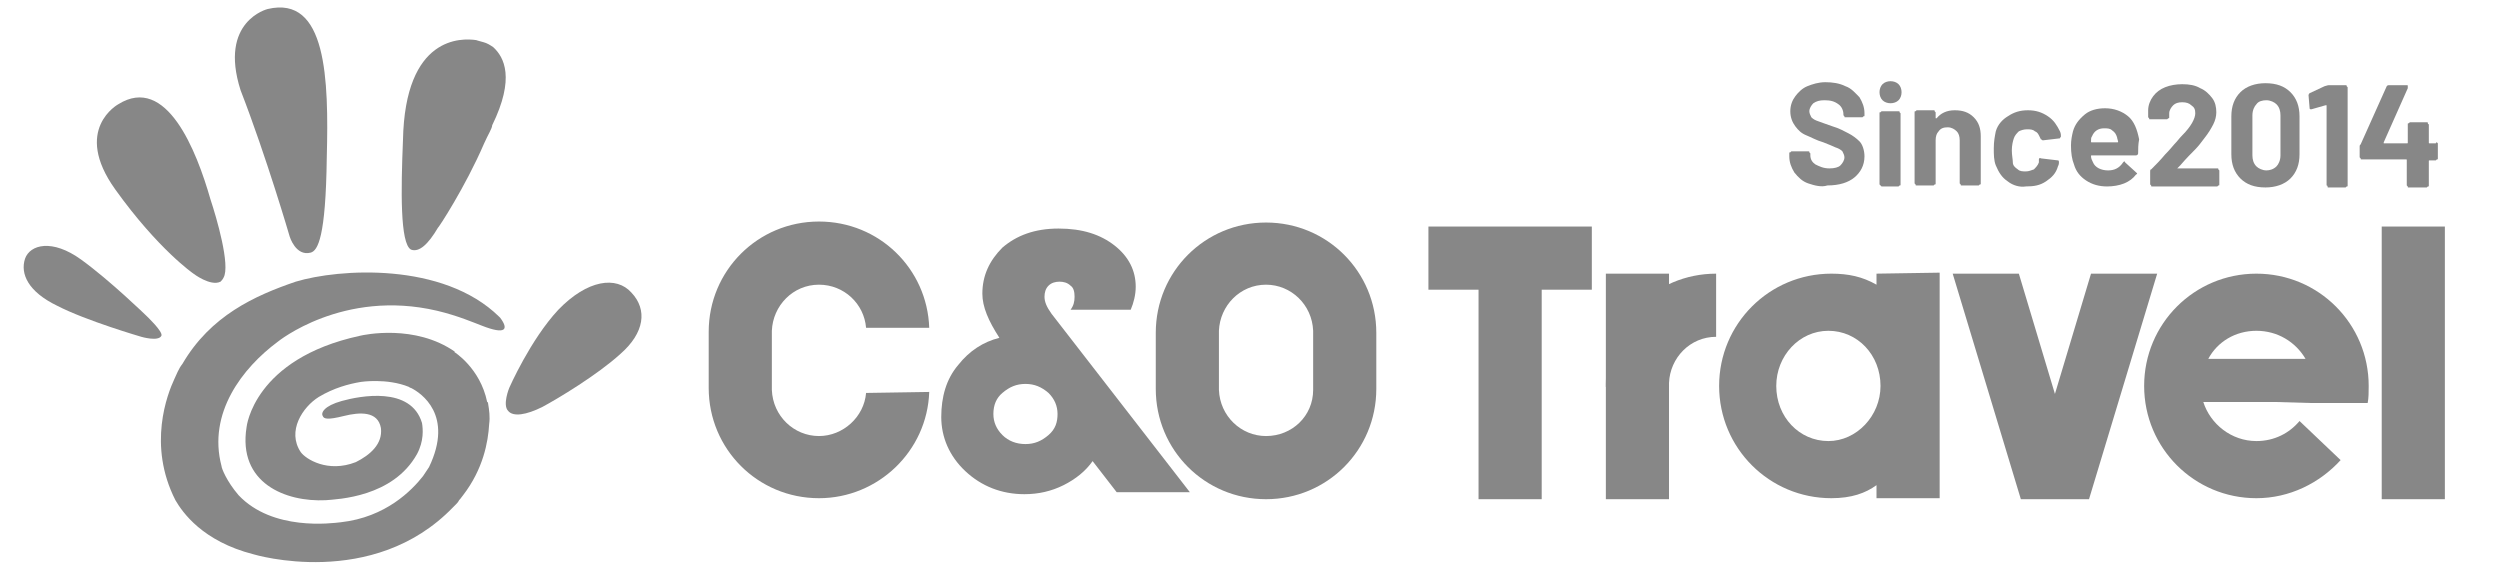 <?xml version="1.0" encoding="utf-8"?>
<!-- Generator: Adobe Illustrator 21.0.0, SVG Export Plug-In . SVG Version: 6.00 Build 0)  -->
<svg version="1.1" id="图层_1" xmlns="http://www.w3.org/2000/svg" xmlns:xlink="http://www.w3.org/1999/xlink" x="0px" y="0px"
	 viewBox="0 0 249.4 56.7" style="enable-background:new 0 0 249.4 56.7;" xml:space="preserve">
<style type="text/css">
	.st0{fill:#878787;}
</style>
<path class="st0" d="M49.2,4.7c-0.3-0.2-0.6-0.4-1-0.5C47.8,4.1,47.5,4,47.5,4c-1.4-0.2-7.1-0.5-7.3,10C40,18.9,39.9,24.3,41,24.9
	c0.8,0.3,1.7-0.5,2.7-2.2c0,0.1,2.7-4,4.6-8.4c0.4-0.9,0.8-1.5,0.8-1.8C51.4,7.8,50.3,5.7,49.2,4.7"/>
<path class="st0" d="M26.7,0.9c0,0-4.9,1.2-2.7,8.1c2.6,6.7,4.9,14.6,4.9,14.6s0.6,2,2.1,1.6c0.7-0.2,1.5-1.5,1.6-9.5
	C32.8,7.9,32.6-0.5,26.7,0.9"/>
<path class="st0" d="M14.6,31.5c0,0-3.6-3.5-6.5-5.6S3,24.4,2.5,25.8c-0.5,1.5,0.3,3.3,3.2,4.7c2.9,1.5,8.4,3.1,8.4,3.1
	s1.7,0.5,2-0.1C16.3,33.1,14.6,31.5,14.6,31.5"/>
<path class="st0" d="M63,29.2c-1.5-1.7-4.4-1.3-7.3,1.7c-2.8,3-4.9,7.8-4.9,7.8s-0.7,1.7-0.1,2.3c0.5,0.6,1.8,0.4,3.4-0.4
	c1.5-0.8,5.5-3.2,7.8-5.3C64.3,33.2,64.6,30.9,63,29.2"/>
<path class="st0" d="M49.9,31.7c-0.1-0.1-0.1-0.1-0.1-0.1c-5.6-5.5-16-4.8-20.3-3.5c-4.1,1.4-8.5,3.4-11.3,8.2l0,0
	c-0.4,0.5-0.6,1.1-0.8,1.5c-0.7,1.5-2.7,6.6,0.1,12.1c0.7,1.2,2.7,4.1,7.8,5.4l0,0c0,0,11.9,3.6,19.9-4.7c0.1-0.1,0.2-0.2,0.3-0.3
	l0,0c0.1-0.1,0.2-0.2,0.3-0.4c0.2-0.2,0.3-0.4,0.4-0.5l0,0c2-2.6,2.5-5.3,2.6-7.1c0.1-0.7,0-1.4-0.1-2c0-0.2-0.1-0.2-0.1-0.2l0,0
	c-0.7-3.4-3.3-5-3.3-5h0.1c-4-2.8-9.1-1.7-9.5-1.6c-10.6,2.3-11.3,9.1-11.3,9.1l0,0c-0.9,5.6,3.9,7.5,7.9,7.3
	c1.2-0.1,6.7-0.3,9.1-4.6l0,0c0.7-1.3,0.6-2.5,0.5-3.1c-1.1-3.7-6.2-2.7-8-2.2c-1.8,0.5-2.1,1.2-1.9,1.5c0.1,0.3,0.5,0.4,2.1,0
	s3.4-0.5,3.7,1.2c0.2,1.6-1.1,2.7-2.5,3.4c-2.8,1.1-5-0.3-5.5-1c-1.4-2.1,0.2-4.5,1.8-5.5c1.5-0.9,3-1.3,4.2-1.5l0,0
	c0,0,2.6-0.4,4.8,0.5l0,0l0,0c0.1,0.1,0.2,0.1,0.2,0.1c1,0.5,4.3,2.7,1.8,7.9c-0.2,0.3-0.4,0.6-0.6,0.9c-1.1,1.4-3.7,4.1-8.2,4.6
	c-0.9,0.1-6.8,0.9-10.2-2.7c-1.2-1.4-1.7-2.7-1.7-2.9c-1.4-5.3,2.1-9.8,5.6-12.4l0,0c0,0,6.5-5.3,15.9-3.1c2.1,0.5,3.7,1.2,4.5,1.5
	C50.4,33.4,50.8,32.9,49.9,31.7"/>
<path class="st0" d="M21,19.9c-1.4-4.9-4.4-12.5-9.2-9.5c0,0-4.6,2.5-0.3,8.5s7.8,8.4,7.8,8.4s1.7,1.3,2.7,0.8
	c0.1-0.1,0.2-0.2,0.3-0.4l0,0C23,26.5,21.6,21.7,21,19.9"/>
<g>
	<path class="st0" d="M102.2,49.3c-2.3,0-4.3-0.8-5.9-2.3c-1.6-1.5-2.4-3.4-2.4-5.4c0-2,0.5-3.8,1.7-5.2c1.1-1.4,2.5-2.3,4.1-2.7
		c-1.1-1.7-1.7-3.1-1.7-4.4c0-1.8,0.7-3.3,2-4.6c1.4-1.2,3.2-1.9,5.6-1.9s4.2,0.6,5.6,1.7s2.1,2.5,2.1,4.1c0,0.8-0.2,1.6-0.5,2.3h-6
		c0.3-0.4,0.4-0.8,0.4-1.3c0-0.5-0.1-0.9-0.4-1.1c-0.3-0.3-0.7-0.4-1.1-0.4c-0.4,0-0.8,0.1-1.1,0.4c-0.3,0.3-0.4,0.7-0.4,1.1
		c0,0.5,0.2,1,0.7,1.7l13.8,17.8h-7.3L109,46c-0.7,1-1.7,1.8-2.9,2.4C104.9,49,103.6,49.3,102.2,49.3z M99.1,41.3
		c0,0.8,0.3,1.5,0.9,2.1c0.6,0.6,1.4,0.9,2.3,0.9s1.6-0.3,2.3-0.9c0.7-0.6,0.9-1.3,0.9-2.1c0-0.8-0.3-1.5-0.9-2.1
		c-0.7-0.6-1.4-0.9-2.3-0.9s-1.6,0.3-2.3,0.9C99.4,39.7,99.1,40.4,99.1,41.3z"/>
</g>
<path class="st0" d="M86.4,39.2c-0.2,2.4-2.3,4.3-4.7,4.3c-2.5,0-4.6-2-4.7-4.6l0,0v-0.2v-5.5v-0.2l0,0c0.1-2.5,2.1-4.6,4.7-4.6
	c2.5,0,4.5,1.9,4.7,4.3h6.3c-0.2-5.9-5-10.6-11-10.6c-6.1,0-11,4.9-11,11l0,0l0,0v5.5l0,0v0.1c0,6.1,4.9,11,11,11
	c5.9,0,10.8-4.7,11-10.6L86.4,39.2L86.4,39.2z"/>
<path class="st0" d="M137.3,33.2c0-6.1-4.9-11-11-11c-6.1,0-11,4.9-11,11l0,0l0,0v5.5l0,0v0.1c0,6.1,4.9,11,11,11
	c6.1,0,11-4.9,11-11v-0.1l0,0V33.2L137.3,33.2L137.3,33.2z M126.3,43.5c-2.5,0-4.6-2-4.7-4.6l0,0v-0.2v-5.5v-0.2l0,0
	c0.1-2.5,2.1-4.6,4.7-4.6c2.5,0,4.6,2,4.7,4.6l0,0v0.2v5.5v0.2l0,0C131,41.5,128.9,43.5,126.3,43.5z"/>
<rect x="147.5" y="27.3" class="st0" width="6.3" height="22.5"/>
<rect x="142.5" y="22.6" class="st0" width="16.3" height="6.3"/>
<rect x="160.2" y="27.3" class="st0" width="6.3" height="22.5"/>
<path class="st0" d="M160.2,38.6h6.3v-0.2v-0.2l0,0c0.1-2.5,2.1-4.6,4.7-4.6v-6.3c-6.1,0-11,4.9-11,11l0,0l0,0V38.6z"/>
<rect x="237.6" y="22.6" class="st0" width="6.3" height="27.2"/>
<path class="st0" d="M187.2,27.3v1.1c-1.4-0.8-2.8-1.1-4.5-1.1c-6.2,0-11.2,5-11.2,11.2c0,6.2,5,11.2,11.2,11.2c2,0,3.4-0.5,4.5-1.3
	v1.3h6.3V27.2L187.2,27.3L187.2,27.3z M182.4,44c-2.9,0-5.2-2.4-5.2-5.5c0-3,2.3-5.5,5.2-5.5s5.2,2.4,5.2,5.5
	C187.6,41.5,185.2,44,182.4,44z"/>
<polygon class="st0" points="208.6,27.3 205,39.3 201.4,27.3 194.8,27.3 201.6,49.8 208.4,49.8 215.2,27.3 "/>
<path class="st0" d="M230.4,40.2h2.1h3.7c0.1-0.5,0.1-1.1,0.1-1.7c0-6.2-5-11.2-11.2-11.2c-6.2,0-11.2,5-11.2,11.2
	c0,6.2,5,11.2,11.2,11.2c3.3,0,6.3-1.5,8.4-3.8l-4.1-3.9c-1,1.2-2.5,2-4.3,2c-2.5,0-4.6-1.7-5.3-3.9h7.1L230.4,40.2L230.4,40.2z
	 M225.1,33c2.1,0,3.9,1.1,4.9,2.8h-9.7C221.2,34.1,223,33,225.1,33z"/>
<g>
	<path class="st0" d="M180.4,18.3c-0.6-0.2-1-0.6-1.4-1.1c-0.3-0.5-0.5-1-0.5-1.6v-0.3c0-0.1,0-0.1,0.1-0.1c0.1-0.1,0.1-0.1,0.1-0.1
		h1.7c0.1,0,0.1,0,0.1,0.1c0.1,0.1,0.1,0.1,0.1,0.1v0.2c0,0.4,0.2,0.7,0.5,0.9c0.4,0.2,0.8,0.4,1.4,0.4c0.5,0,0.9-0.1,1.1-0.3
		c0.2-0.2,0.4-0.5,0.4-0.8c0-0.2-0.1-0.4-0.2-0.6c-0.2-0.2-0.4-0.3-0.7-0.4c-0.2-0.1-0.7-0.3-1.2-0.5c-0.7-0.2-1.2-0.5-1.7-0.7
		c-0.5-0.2-0.8-0.5-1.1-0.9s-0.5-0.9-0.5-1.5s0.2-1.1,0.5-1.5c0.3-0.4,0.7-0.8,1.2-1c0.5-0.2,1.1-0.4,1.8-0.4c0.7,0,1.4,0.1,2,0.4
		c0.6,0.2,1,0.7,1.4,1.1c0.3,0.5,0.5,1,0.5,1.6v0.2c0,0.1,0,0.1-0.1,0.1c-0.1,0.1-0.1,0.1-0.1,0.1h-1.7c-0.1,0-0.1,0-0.1-0.1
		c-0.1-0.1-0.1-0.1-0.1-0.1v-0.1c0-0.4-0.2-0.8-0.5-1c-0.4-0.3-0.8-0.4-1.4-0.4c-0.5,0-0.8,0.1-1.1,0.3c-0.2,0.2-0.4,0.5-0.4,0.8
		c0,0.2,0.1,0.4,0.2,0.6c0.2,0.2,0.4,0.3,0.7,0.4c0.3,0.1,0.8,0.3,1.4,0.5c0.7,0.2,1.2,0.5,1.6,0.7c0.4,0.2,0.8,0.5,1.1,0.8
		s0.5,0.9,0.5,1.5c0,0.9-0.4,1.6-1,2.1s-1.5,0.8-2.7,0.8C181.7,18.7,181,18.5,180.4,18.3z"/>
	<path class="st0" d="M187.8,10c-0.2-0.2-0.3-0.5-0.3-0.8s0.1-0.6,0.3-0.8c0.2-0.2,0.5-0.3,0.8-0.3s0.6,0.1,0.8,0.3
		c0.2,0.2,0.3,0.5,0.3,0.8s-0.1,0.6-0.3,0.8c-0.2,0.2-0.5,0.3-0.8,0.3S188,10.2,187.8,10z M187.6,18.5c-0.1-0.1-0.1-0.1-0.1-0.1
		v-7.1c0-0.1,0-0.1,0.1-0.1c0.1-0.1,0.1-0.1,0.1-0.1h1.7c0.1,0,0.1,0,0.1,0.1c0.1,0.1,0.1,0.1,0.1,0.1v7.1c0,0.1,0,0.1-0.1,0.1
		c-0.1,0.1-0.1,0.1-0.1,0.1h-1.7C187.7,18.6,187.6,18.5,187.6,18.5z"/>
	<path class="st0" d="M196.9,11.7c0.5,0.5,0.7,1.1,0.7,1.9v4.7c0,0.1,0,0.1-0.1,0.1c-0.1,0.1-0.1,0.1-0.1,0.1h-1.7
		c-0.1,0-0.1,0-0.1-0.1c-0.1-0.1-0.1-0.1-0.1-0.1V14c0-0.4-0.1-0.7-0.3-0.9c-0.2-0.2-0.5-0.4-0.9-0.4c-0.4,0-0.7,0.1-0.9,0.4
		c-0.2,0.2-0.3,0.5-0.3,0.9v4.3c0,0.1,0,0.1-0.1,0.1c-0.1,0.1-0.1,0.1-0.1,0.1h-1.7c-0.1,0-0.1,0-0.1-0.1c-0.1-0.1-0.1-0.1-0.1-0.1
		v-7.1c0-0.1,0-0.1,0.1-0.1c0.1-0.1,0.1-0.1,0.1-0.1h1.7c0.1,0,0.1,0,0.1,0.1c0.1,0.1,0.1,0.1,0.1,0.1v0.5v0.1h0.1
		c0.4-0.5,1-0.8,1.8-0.8C195.8,11,196.4,11.2,196.9,11.7z"/>
	<path class="st0" d="M200.3,18.1c-0.6-0.4-0.9-0.9-1.2-1.6c-0.2-0.5-0.2-1.1-0.2-1.7c0-0.7,0.1-1.2,0.2-1.7
		c0.2-0.7,0.7-1.2,1.2-1.5c0.6-0.4,1.2-0.6,2-0.6c0.8,0,1.4,0.2,2,0.6s0.9,0.9,1.2,1.5c0.1,0.2,0.1,0.4,0.1,0.5l0,0
		c0,0.1-0.1,0.1-0.1,0.2l-1.7,0.2l0,0c-0.1,0-0.1-0.1-0.2-0.1l-0.1-0.2c-0.1-0.2-0.2-0.5-0.5-0.6c-0.2-0.2-0.5-0.2-0.8-0.2
		s-0.6,0.1-0.8,0.2c-0.2,0.2-0.4,0.4-0.5,0.7c-0.1,0.3-0.2,0.7-0.2,1.2s0.1,0.9,0.1,1.2s0.2,0.5,0.5,0.7c0.2,0.2,0.5,0.2,0.8,0.2
		s0.5-0.1,0.8-0.2c0.2-0.2,0.4-0.4,0.5-0.7V16c0,0,0,0,0-0.1c0-0.1,0.1-0.2,0.2-0.1l1.7,0.2c0.1,0,0.1,0.1,0.1,0.2
		c0,0.1,0,0.2-0.1,0.4c-0.2,0.7-0.6,1.1-1.2,1.5c-0.6,0.4-1.2,0.5-2,0.5C201.5,18.7,200.8,18.5,200.3,18.1z"/>
	<path class="st0" d="M213.3,15.3c0,0.1-0.1,0.2-0.2,0.2h-4.4c-0.1,0-0.1,0-0.1,0.1c0,0.2,0.1,0.4,0.2,0.6c0.2,0.5,0.8,0.8,1.5,0.8
		c0.6,0,1.1-0.2,1.5-0.8c0.1-0.1,0.1-0.1,0.1-0.1c0,0,0.1,0,0.1,0.1l1.1,1c0.1,0.1,0.1,0.1,0.1,0.1s0,0.1-0.1,0.1
		c-0.3,0.4-0.7,0.7-1.2,0.9c-0.5,0.2-1.1,0.3-1.7,0.3c-0.8,0-1.5-0.2-2.1-0.6c-0.6-0.4-1-0.9-1.2-1.6c-0.2-0.5-0.3-1.1-0.3-1.9
		c0-0.5,0.1-1,0.2-1.4c0.2-0.7,0.6-1.2,1.2-1.7c0.5-0.4,1.2-0.6,2-0.6c0.9,0,1.7,0.3,2.3,0.8c0.6,0.5,0.9,1.3,1.1,2.3
		C213.3,14.4,213.3,14.9,213.3,15.3z M208.7,13.6c-0.1,0.1-0.1,0.3-0.1,0.5c0,0.1,0,0.1,0.1,0.1h2.5c0.1,0,0.1,0,0.1-0.1
		c-0.1-0.3-0.1-0.4-0.1-0.4c-0.1-0.3-0.2-0.5-0.5-0.7c-0.2-0.2-0.5-0.2-0.8-0.2C209.3,12.8,208.9,13.1,208.7,13.6z"/>
	<path class="st0" d="M217.2,16.8L217.2,16.8h4c0.1,0,0.1,0,0.1,0.1c0.1,0.1,0.1,0.1,0.1,0.1v1.4c0,0.1,0,0.1-0.1,0.1
		c-0.1,0.1-0.1,0.1-0.1,0.1h-6.5c-0.1,0-0.1,0-0.1-0.1c-0.1-0.1-0.1-0.1-0.1-0.1v-1.3c0-0.1,0-0.2,0.1-0.2c0.5-0.5,0.9-0.9,1.4-1.5
		c0.5-0.5,0.8-0.9,0.9-1c0.3-0.3,0.5-0.6,0.8-0.9c0.9-0.9,1.3-1.7,1.3-2.2c0-0.4-0.1-0.6-0.4-0.8c-0.2-0.2-0.5-0.3-0.9-0.3
		c-0.4,0-0.7,0.1-0.9,0.3c-0.2,0.2-0.4,0.5-0.4,0.8v0.4c0,0.1,0,0.1-0.1,0.1c-0.1,0.1-0.1,0.1-0.1,0.1h-1.7c-0.1,0-0.1,0-0.1-0.1
		c-0.1-0.1-0.1-0.1-0.1-0.1V11c0-0.5,0.2-1,0.5-1.4c0.3-0.4,0.7-0.7,1.2-0.9c0.5-0.2,1.1-0.3,1.7-0.3c0.7,0,1.3,0.1,1.8,0.4
		c0.5,0.2,0.9,0.6,1.2,1s0.4,0.9,0.4,1.4c0,0.4-0.1,0.8-0.3,1.2c-0.2,0.4-0.5,0.9-0.9,1.4c-0.3,0.4-0.6,0.8-0.9,1.1
		s-0.9,0.9-1.5,1.6L217.2,16.8C217.2,16.8,217.2,16.8,217.2,16.8z"/>
	<path class="st0" d="M223.5,17.8c-0.6-0.6-0.9-1.4-0.9-2.4v-3.8c0-1,0.3-1.8,0.9-2.4c0.6-0.6,1.5-0.9,2.5-0.9
		c1.1,0,1.9,0.3,2.5,0.9c0.6,0.6,0.9,1.4,0.9,2.4v3.8c0,1-0.3,1.8-0.9,2.4c-0.6,0.6-1.5,0.9-2.5,0.9
		C224.9,18.7,224.1,18.4,223.5,17.8z M227.1,16.6c0.2-0.2,0.4-0.6,0.4-1.1v-4c0-0.4-0.1-0.8-0.4-1.1c-0.2-0.2-0.6-0.4-1-0.4
		c-0.4,0-0.8,0.1-1,0.4c-0.2,0.2-0.4,0.6-0.4,1.1v4c0,0.4,0.1,0.8,0.4,1.1c0.2,0.2,0.6,0.4,1,0.4C226.4,17,226.8,16.9,227.1,16.6z"
		/>
	<path class="st0" d="M232.3,8.5h1.7c0.1,0,0.1,0,0.1,0.1c0.1,0.1,0.1,0.1,0.1,0.1v9.8c0,0.1,0,0.1-0.1,0.1
		c-0.1,0.1-0.1,0.1-0.1,0.1h-1.7c-0.1,0-0.1,0-0.1-0.1s-0.1-0.1-0.1-0.1v-7.9v-0.1h-0.1l-1.4,0.4h-0.1c-0.1,0-0.1-0.1-0.1-0.2
		l-0.1-1.2c0-0.1,0.1-0.2,0.1-0.2l1.5-0.7C232.2,8.5,232.3,8.5,232.3,8.5z"/>
	<path class="st0" d="M243.1,14.2c0.1,0.1,0.1,0.1,0.1,0.1v1.5c0,0.1,0,0.1-0.1,0.1c-0.1,0.1-0.1,0.1-0.1,0.1h-0.6
		c-0.1,0-0.1,0-0.1,0.1v2.4c0,0.1,0,0.1-0.1,0.1c-0.1,0.1-0.1,0.1-0.1,0.1h-1.8c-0.1,0-0.1,0-0.1-0.1c-0.1-0.1-0.1-0.1-0.1-0.1V16
		c0-0.1,0-0.1-0.1-0.1h-4.4c-0.1,0-0.1,0-0.1-0.1c-0.1-0.1-0.1-0.1-0.1-0.1v-1.1c0-0.1,0-0.1,0.1-0.2l2.6-5.8
		c0.1-0.1,0.1-0.1,0.2-0.1h1.8c0.1,0,0.1,0,0.1,0.1s0,0.1,0,0.2l-2.4,5.4v0.1c0,0,0,0,0.1,0h2.2c0.1,0,0.1,0,0.1-0.1v-1.8
		c0-0.1,0-0.1,0.1-0.1c0.1-0.1,0.1-0.1,0.1-0.1h1.7c0.1,0,0.1,0,0.1,0.1s0.1,0.1,0.1,0.1v1.8c0,0.1,0,0.1,0.1,0.1h0.6
		C243,14.2,243.1,14.2,243.1,14.2z"/>
</g>
</svg>
